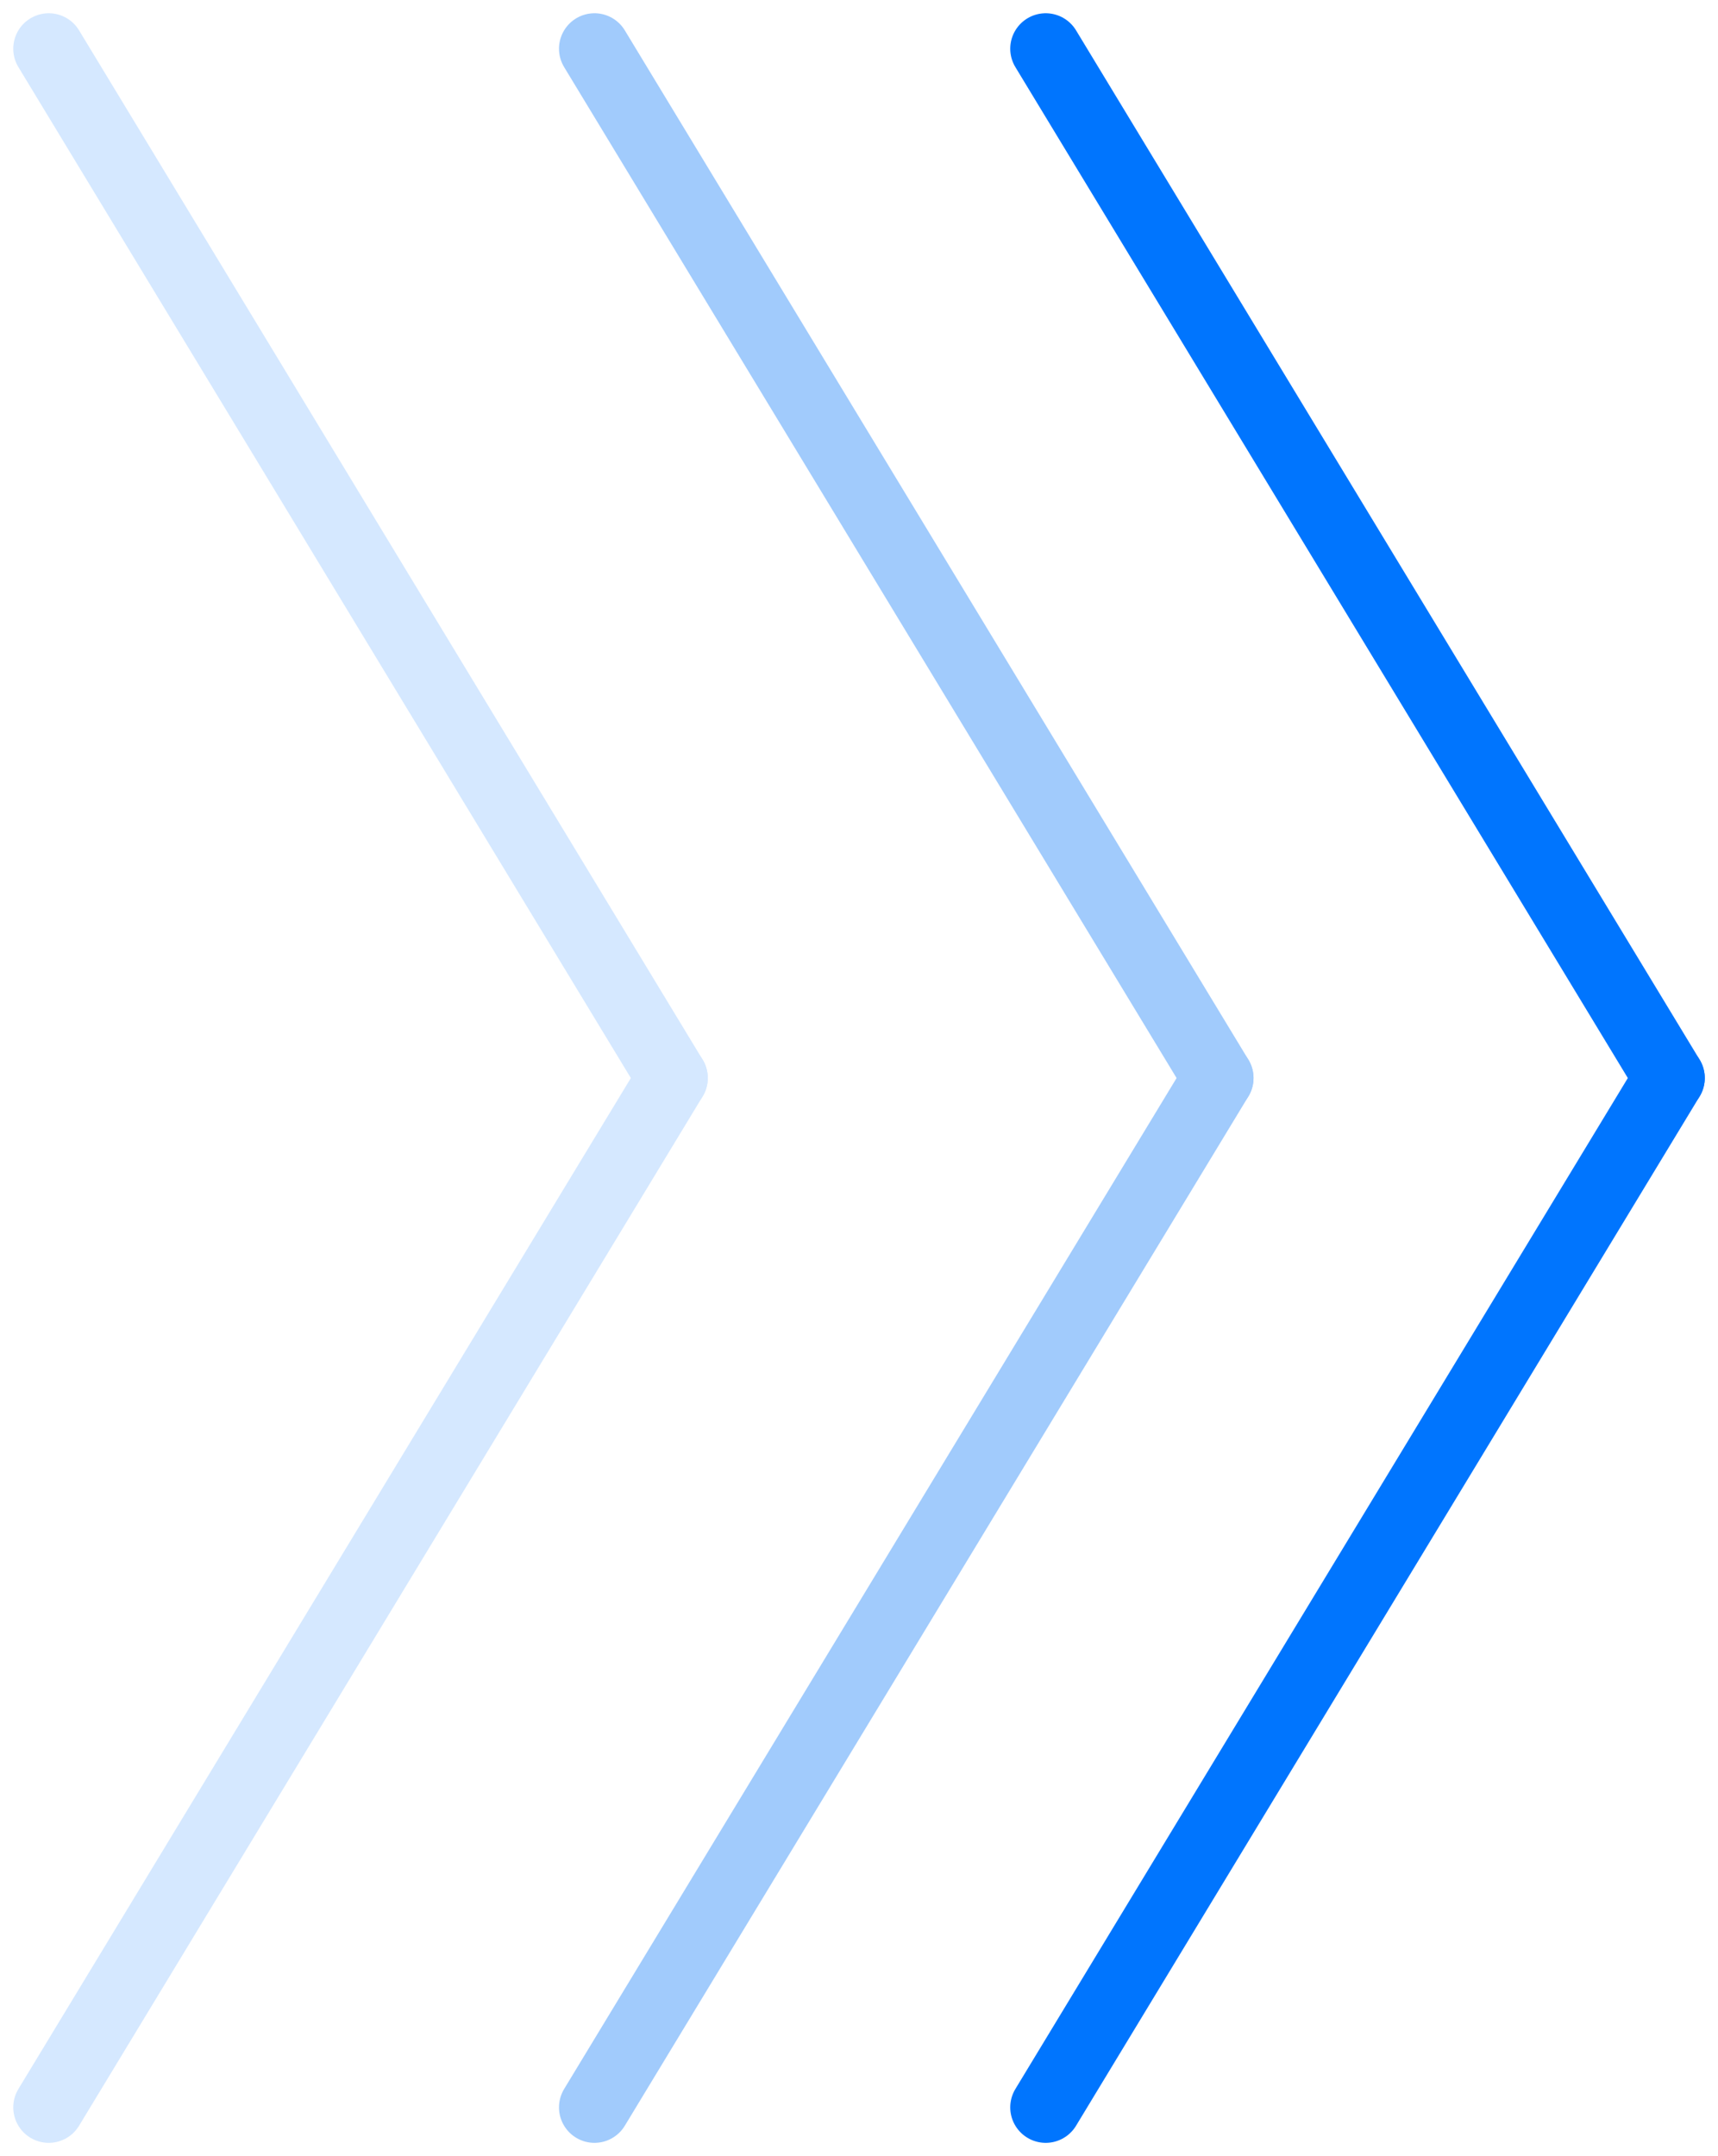 <svg xmlns="http://www.w3.org/2000/svg" width="72.669" height="91.161" viewBox="0 0 72.669 91.161">
  <g id="グループ_549" data-name="グループ 549" transform="translate(-643.665 -2325.42)">
    <g id="グループ_168" data-name="グループ 168" transform="translate(687.897 2327.48)">
      <line id="線_45" data-name="線 45" x2="26.377" y2="43.52" transform="translate(0 0)" fill="none" stroke="#0075fe" stroke-linecap="round" stroke-width="3"/>
      <line id="線_46" data-name="線 46" y1="43.52" x2="26.377" transform="translate(0 43.52)" fill="none" stroke="#0075fe" stroke-linecap="round" stroke-width="3"/>
    </g>
    <g id="グループ_169" data-name="グループ 169" transform="translate(668.81 2327.48)" opacity="0.436">
      <line id="線_45-2" data-name="線 45" x2="26.377" y2="43.52" transform="translate(0 0)" fill="none" stroke="#2888f8" stroke-linecap="round" stroke-width="3"/>
      <line id="線_46-2" data-name="線 46" y1="43.52" x2="26.377" transform="translate(0 43.52)" fill="none" stroke="#2888f8" stroke-linecap="round" stroke-width="3"/>
    </g>
    <g id="グループ_170" data-name="グループ 170" transform="translate(645.726 2327.48)" opacity="0.165">
      <line id="線_45-3" data-name="線 45" x2="26.377" y2="43.52" transform="translate(0 0)" fill="none" stroke="#0075fe" stroke-linecap="round" stroke-width="3"/>
      <line id="線_46-3" data-name="線 46" y1="43.52" x2="26.377" transform="translate(0 43.52)" fill="none" stroke="#0075fe" stroke-linecap="round" stroke-width="3"/>
    </g>
  </g>
</svg>
